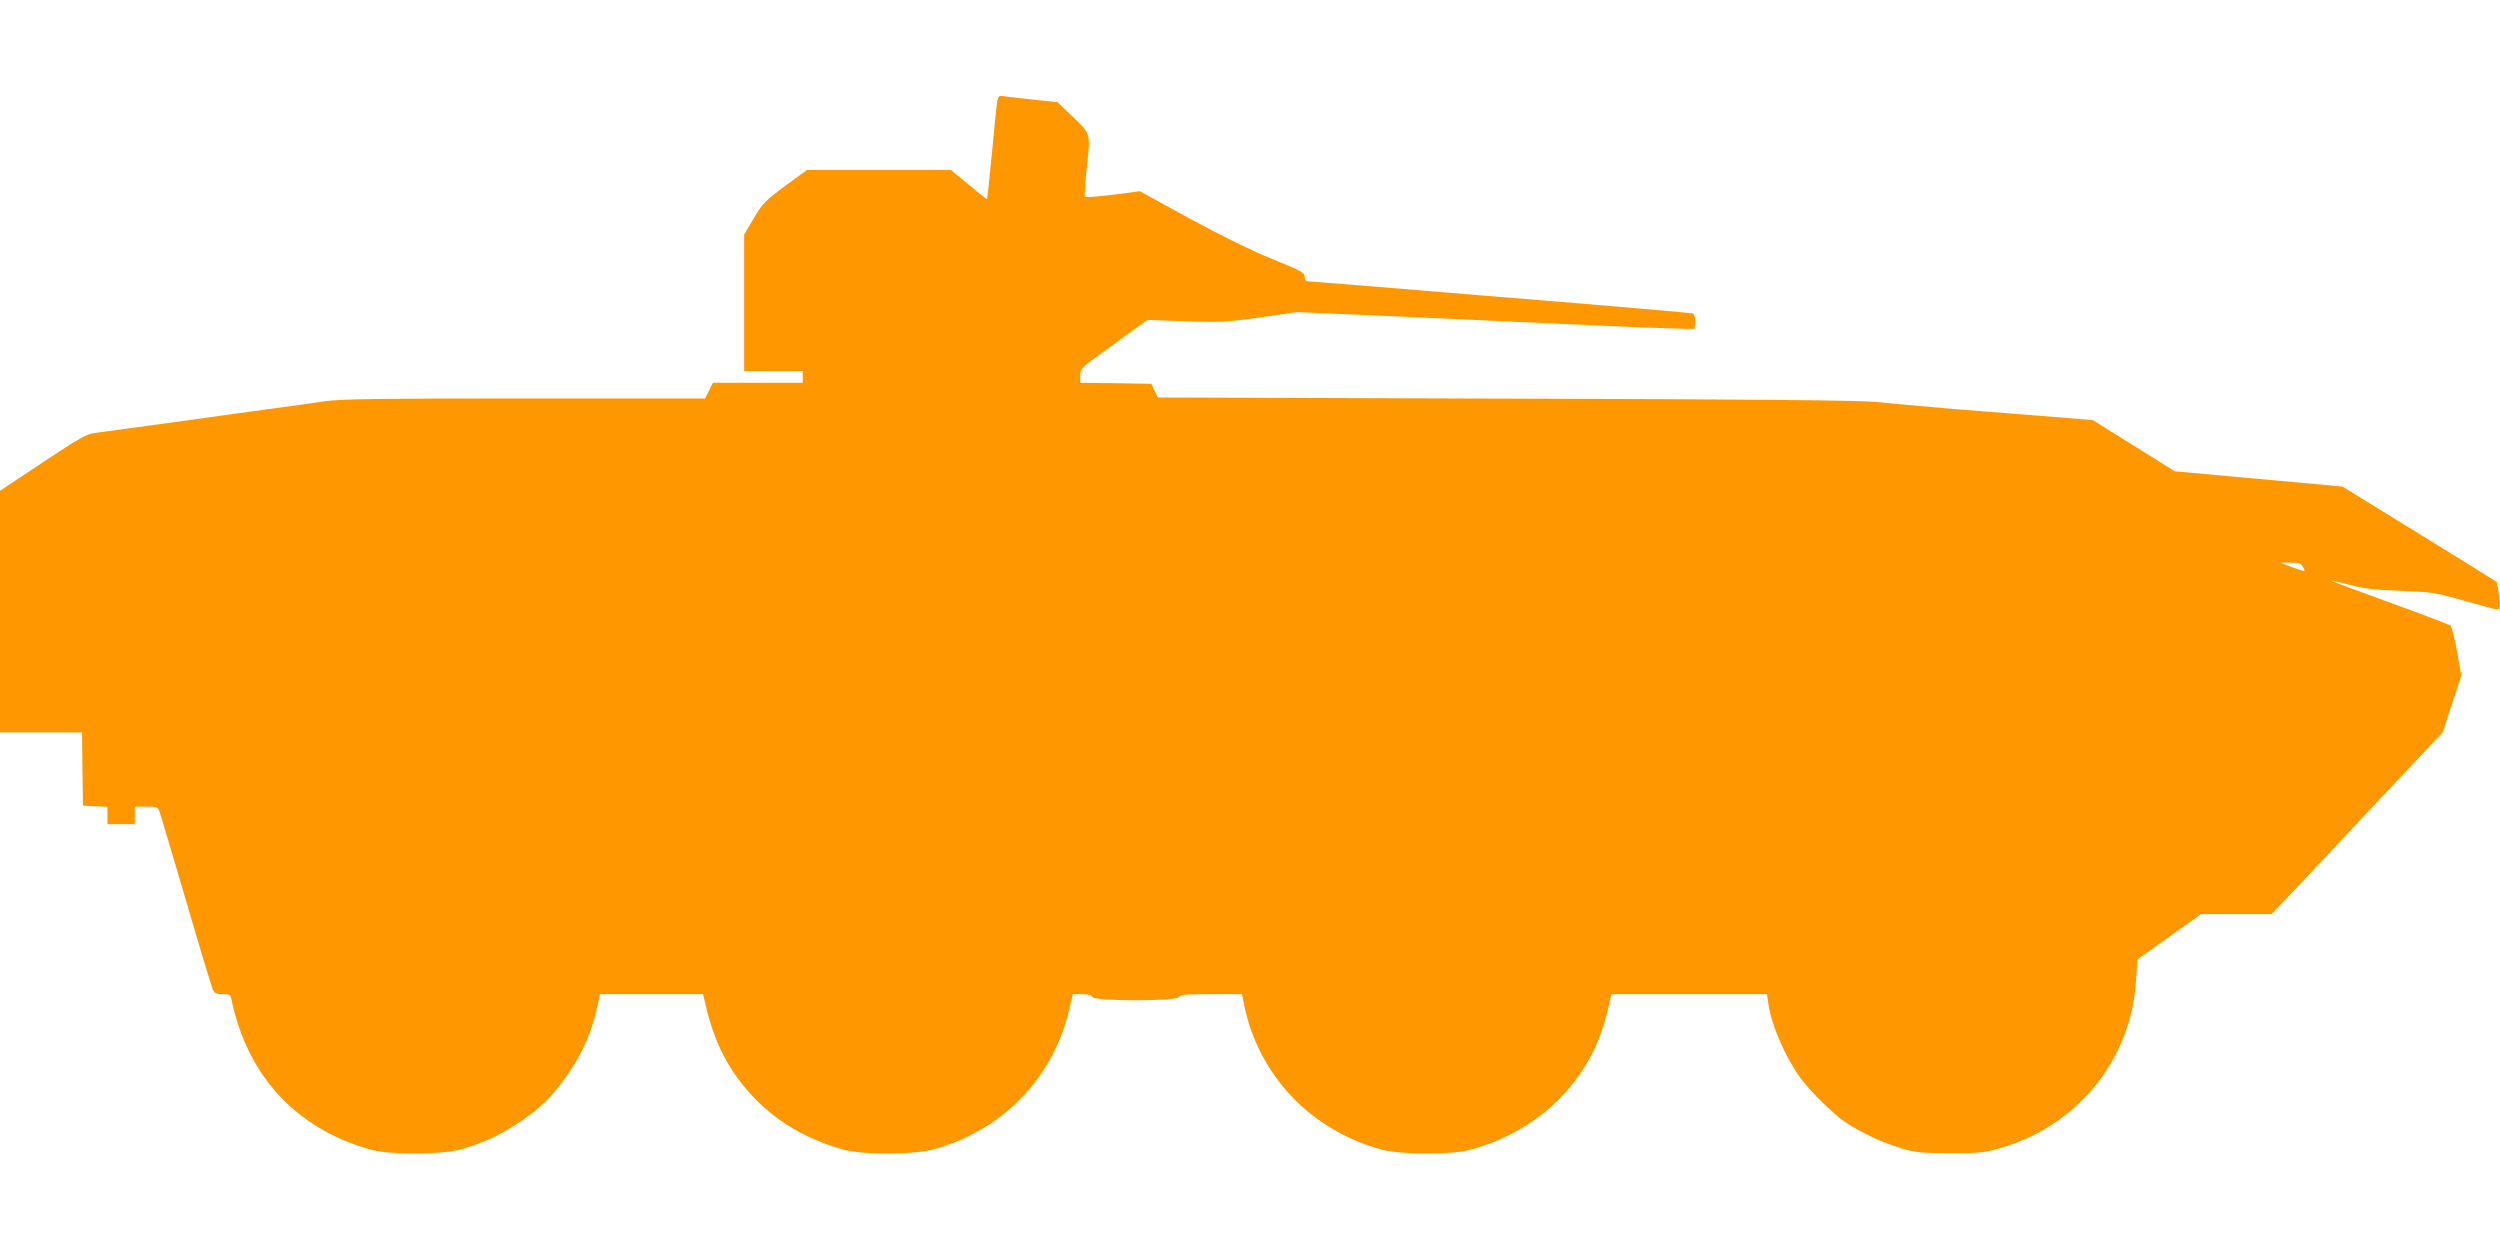 <?xml version="1.0" standalone="no"?>
<!DOCTYPE svg PUBLIC "-//W3C//DTD SVG 20010904//EN"
 "http://www.w3.org/TR/2001/REC-SVG-20010904/DTD/svg10.dtd">
<svg version="1.0" xmlns="http://www.w3.org/2000/svg"
 width="1280pt" height="640pt" viewBox="0 0 1280 640"
 preserveAspectRatio="xMidYMid meet">
<g transform="translate(0,640) scale(0.1,-0.1)"
fill="#ff9800" stroke="none">
<path d="M5106 5883 c-3 -15 -15 -134 -27 -263 -12 -129 -24 -237 -25 -239 -2
-2 -44 31 -94 73 l-92 76 -368 0 -368 0 -112 -82 c-103 -76 -116 -90 -161
-166 l-49 -83 0 -349 0 -350 150 0 150 0 0 -30 0 -30 -230 0 -230 0 -20 -40
-20 -40 -921 0 c-749 0 -940 -3 -1023 -14 -55 -8 -171 -24 -256 -36 -85 -11
-184 -25 -220 -30 -76 -11 -621 -86 -699 -96 -48 -6 -79 -23 -273 -152 l-218
-145 0 -618 0 -619 210 0 210 0 2 -187 3 -188 63 -3 62 -3 0 -44 0 -45 70 0
70 0 0 45 0 45 59 0 c58 0 60 -1 70 -32 6 -18 67 -224 136 -458 68 -234 129
-435 135 -448 8 -17 18 -22 50 -22 35 0 40 -3 45 -27 81 -393 334 -665 717
-770 92 -26 356 -25 452 1 106 28 198 70 289 129 110 73 165 123 237 219 92
121 150 249 180 392 l11 56 265 0 264 0 6 -27 c40 -184 100 -317 198 -439 129
-161 303 -272 518 -331 92 -26 356 -25 453 1 350 94 612 359 696 704 l22 92
48 0 c32 0 49 -5 53 -15 8 -22 434 -22 442 0 5 12 33 15 164 15 l159 0 11 -56
c75 -362 342 -642 705 -740 97 -26 361 -27 453 -1 242 66 443 208 571 403 72
110 109 204 145 366 l6 28 399 0 398 0 7 -49 c14 -105 83 -266 161 -376 49
-69 169 -187 235 -232 73 -49 183 -101 277 -130 80 -24 103 -27 253 -27 142
-1 177 2 248 22 404 110 685 454 709 868 l6 101 163 117 164 116 180 0 180 0
84 88 c46 48 243 257 437 465 l355 377 48 146 48 146 -22 121 c-12 67 -27 127
-33 133 -7 6 -148 60 -314 120 -166 60 -300 110 -299 112 2 1 44 -9 94 -22 72
-19 128 -26 264 -31 165 -7 180 -9 325 -51 83 -24 159 -44 168 -44 15 0 17 8
10 68 -4 37 -10 70 -13 73 -4 3 -183 115 -398 247 l-391 241 -429 39 -429 39
-210 131 -210 131 -195 16 c-107 8 -334 27 -505 40 -170 14 -355 31 -410 37
-71 8 -622 14 -1889 17 l-1788 6 -17 35 -16 35 -183 3 -182 2 1 38 c0 36 3 39
172 160 l172 124 196 -7 c180 -6 212 -4 383 20 l186 27 492 -21 c271 -12 727
-33 1013 -46 286 -13 523 -21 527 -19 13 8 9 74 -4 79 -7 2 -260 25 -563 50
-302 24 -741 61 -974 80 -234 19 -431 35 -438 35 -7 0 -13 10 -13 23 0 21 -19
31 -167 91 -106 43 -262 120 -422 207 l-255 140 -138 -18 c-75 -9 -140 -14
-143 -11 -3 3 1 74 10 157 18 176 23 161 -87 267 l-63 61 -115 12 c-63 7 -131
14 -151 17 -34 6 -37 4 -43 -23z m6684 -2384 c7 -11 10 -22 8 -23 -2 -1 -30 8
-63 20 l-60 23 52 0 c43 1 54 -3 63 -20z"/>
</g>
</svg>
